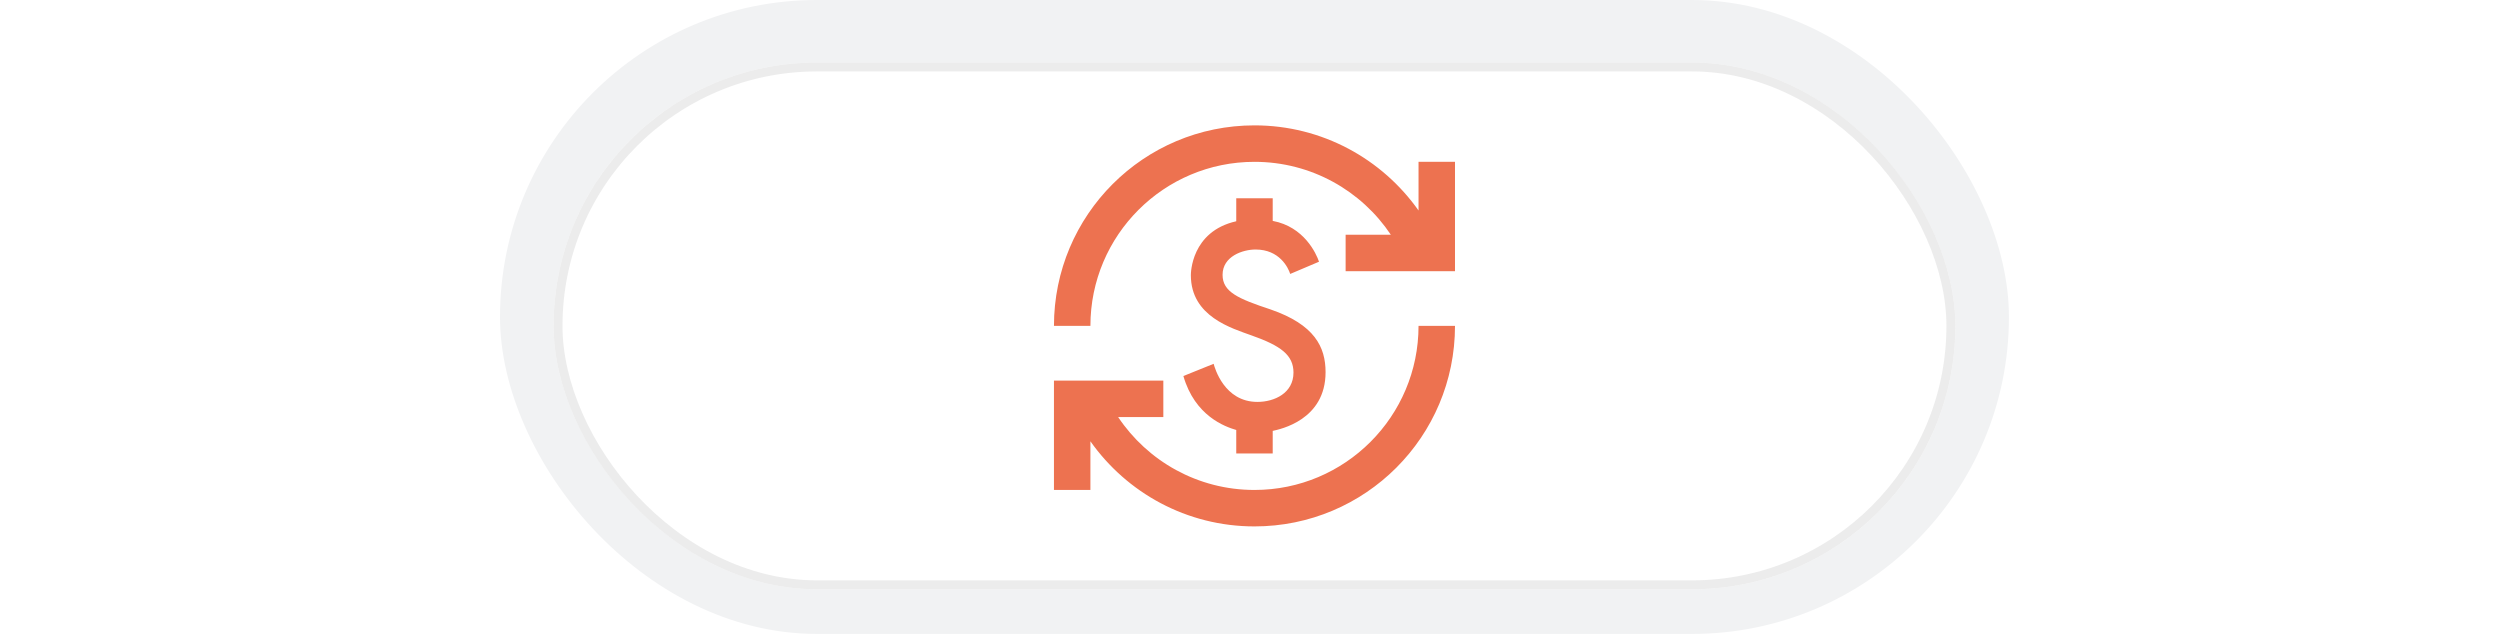 <svg width="280" height="71" viewBox="0 0 280 71" fill="none" xmlns="http://www.w3.org/2000/svg">
<rect x="56" width="169" height="71" rx="35.5" fill="#F1F2F3"/>
<g filter="url(#filter0_d_698_36698)">
<rect x="62" y="6" width="157" height="59" rx="29.5" fill="white"/>
<rect x="62.5" y="6.5" width="156" height="58" rx="29" stroke="#E4E4E4" stroke-opacity="0.7"/>
<path d="M142.318 33.662C138.684 32.458 136.928 31.702 136.928 29.783C136.928 27.701 139.195 26.945 140.624 26.945C143.298 26.945 144.278 28.966 144.503 29.681L147.729 28.313C147.423 27.394 146.055 24.393 142.543 23.74V21.208H138.46V23.781C133.396 24.924 133.376 29.62 133.376 29.824C133.376 34.459 137.97 35.765 140.215 36.582C143.441 37.725 144.87 38.767 144.87 40.727C144.87 43.034 142.727 44.014 140.828 44.014C137.112 44.014 136.05 40.196 135.928 39.746L132.539 41.114C133.825 45.586 137.194 46.79 138.46 47.158V49.791H142.543V47.26C143.36 47.076 148.464 46.055 148.464 40.686C148.464 37.848 147.218 35.357 142.318 33.662ZM122.126 53.875H118.043V41.625H130.293V45.708H125.23C128.517 50.629 134.131 53.875 140.501 53.875C150.648 53.875 158.876 45.647 158.876 35.5H162.96C162.96 47.913 152.915 57.958 140.501 57.958C132.906 57.958 126.189 54.181 122.126 48.424V53.875ZM118.043 35.5C118.043 23.087 128.088 13.041 140.501 13.041C148.096 13.041 154.813 16.819 158.876 22.576V17.125H162.96V29.375H150.71V25.291H155.773C152.486 20.371 146.871 17.125 140.501 17.125C130.354 17.125 122.126 25.353 122.126 35.5H118.043Z" fill="#ED7250"/>
</g>
<defs>
<filter id="filter0_d_698_36698" x="58" y="3" width="165" height="67" filterUnits="userSpaceOnUse" color-interpolation-filters="sRGB">
<feFlood flood-opacity="0" result="BackgroundImageFix"/>
<feColorMatrix in="SourceAlpha" type="matrix" values="0 0 0 0 0 0 0 0 0 0 0 0 0 0 0 0 0 0 127 0" result="hardAlpha"/>
<feOffset dy="1"/>
<feGaussianBlur stdDeviation="2"/>
<feComposite in2="hardAlpha" operator="out"/>
<feColorMatrix type="matrix" values="0 0 0 0 0.047 0 0 0 0 0.047 0 0 0 0 0.051 0 0 0 0.05 0"/>
<feBlend mode="normal" in2="BackgroundImageFix" result="effect1_dropShadow_698_36698"/>
<feBlend mode="normal" in="SourceGraphic" in2="effect1_dropShadow_698_36698" result="shape"/>
</filter>
</defs>
</svg>
